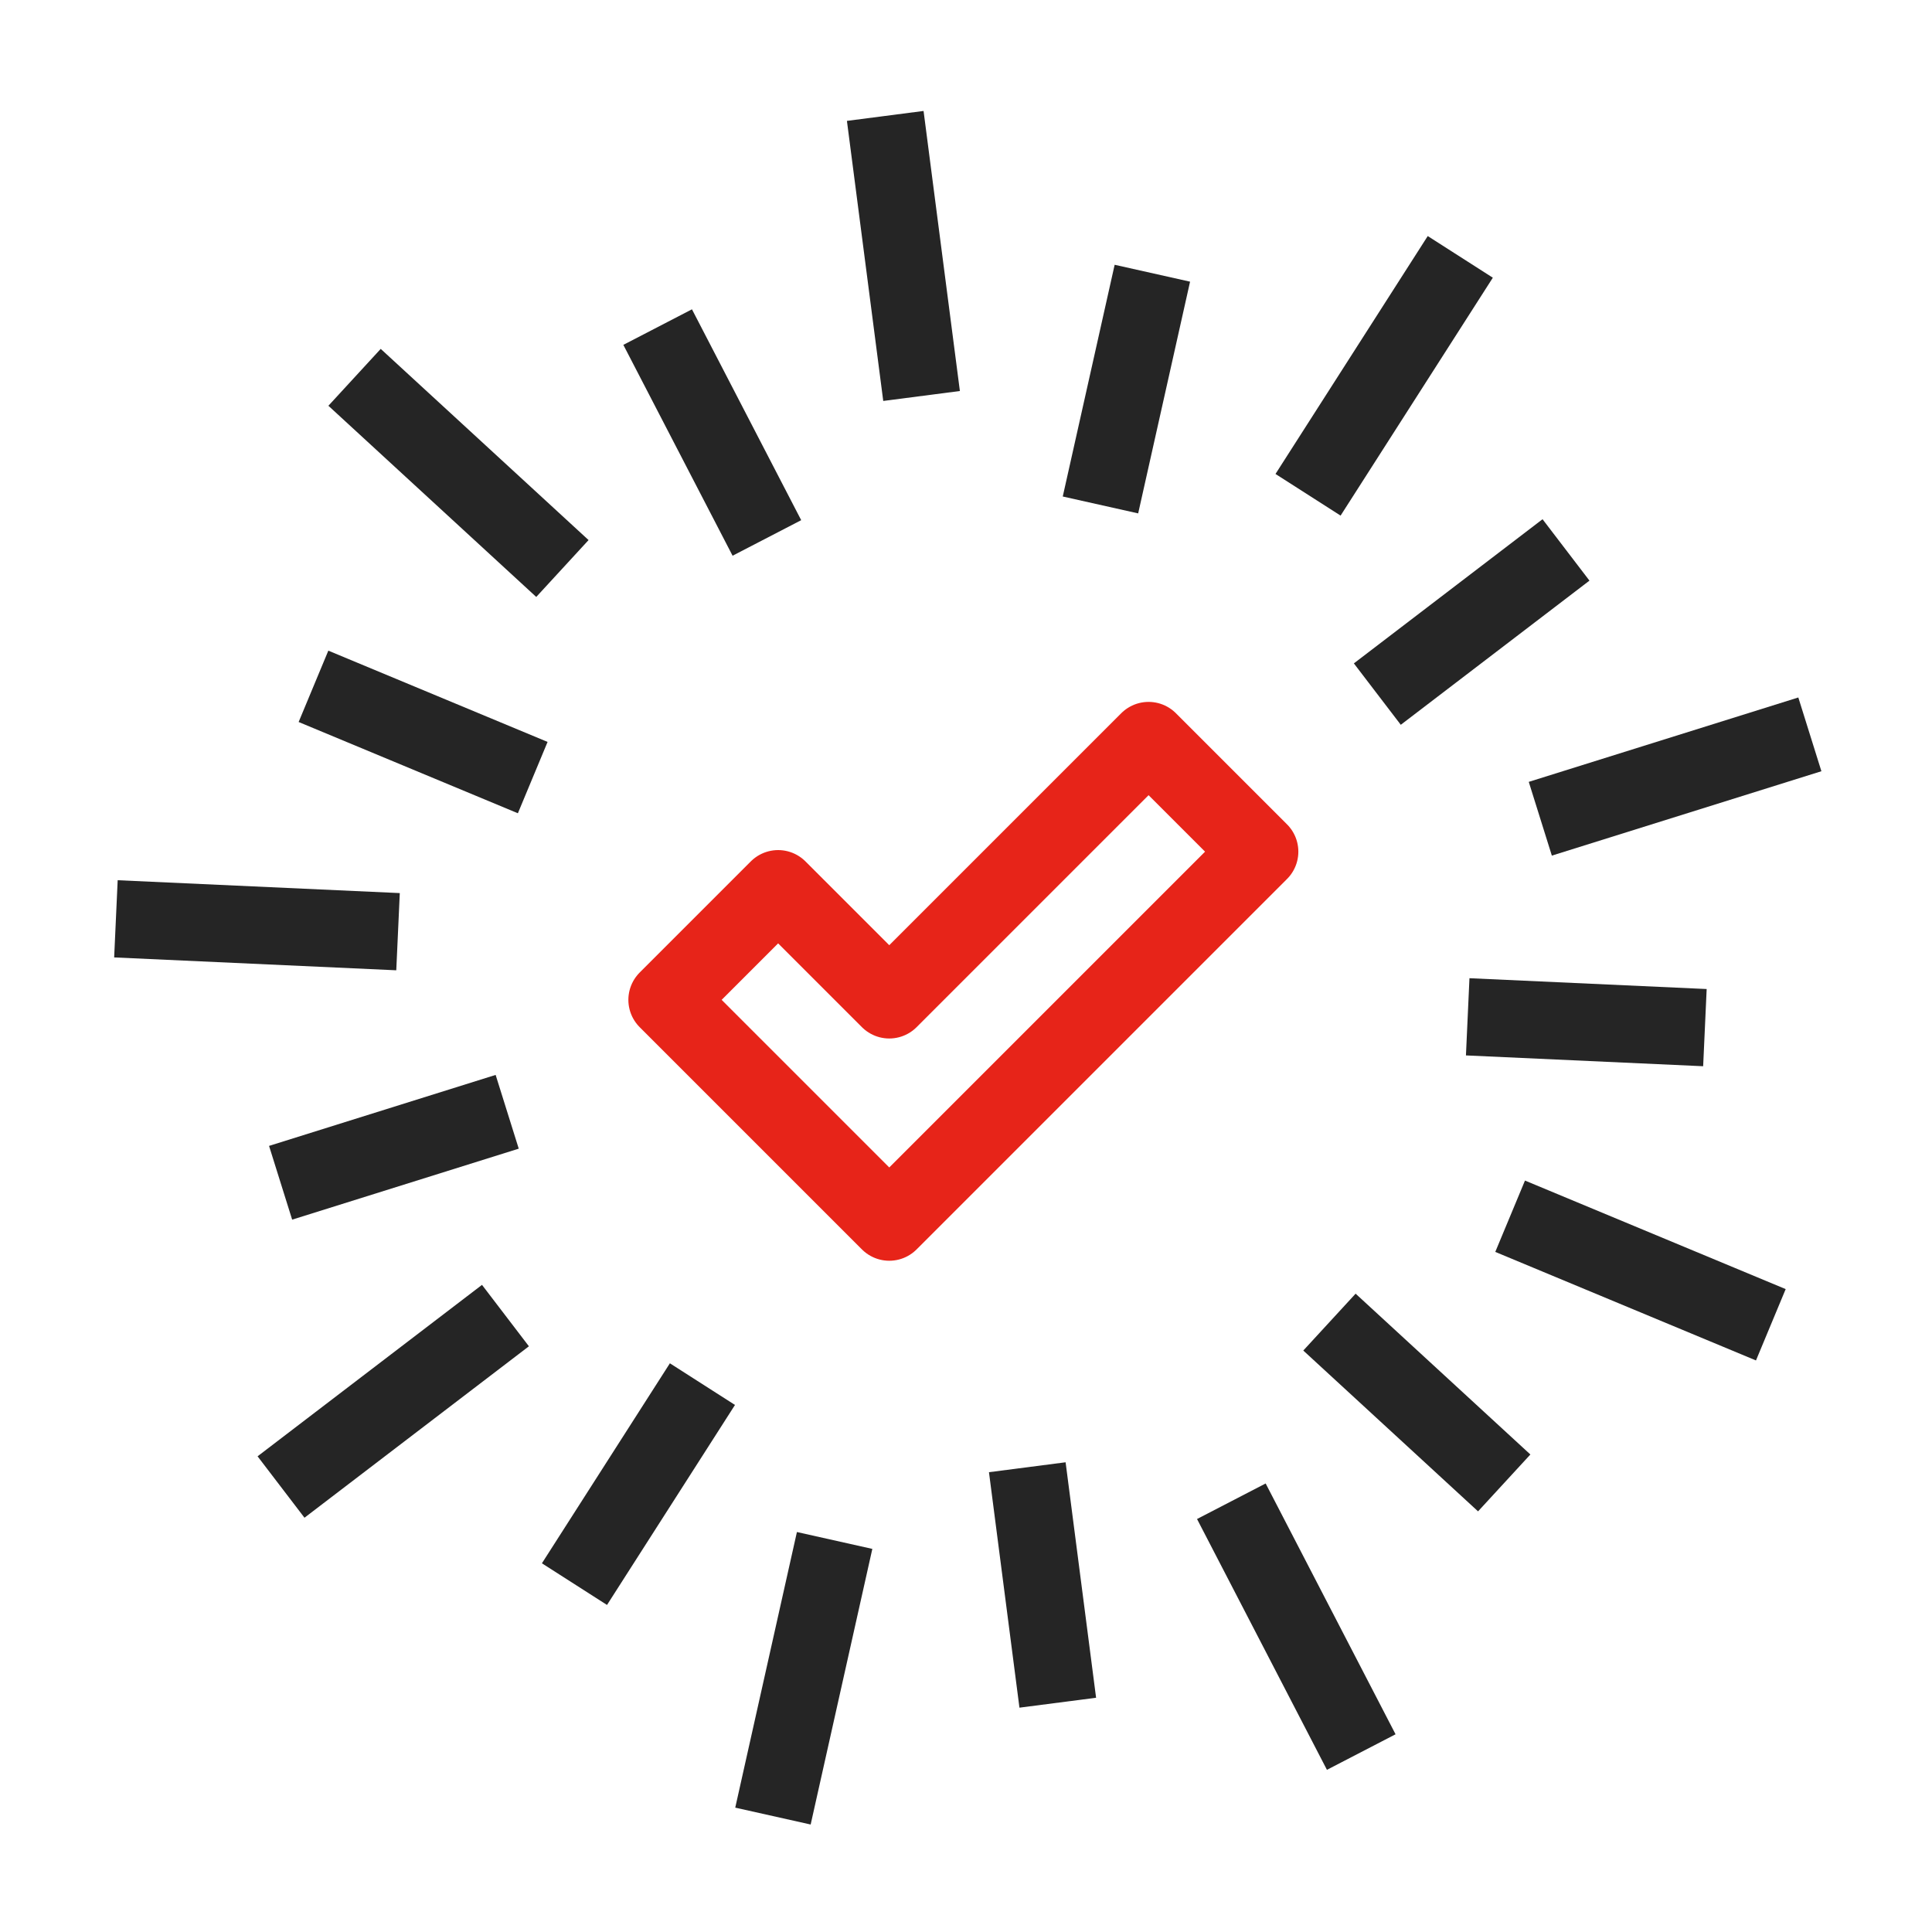 <svg width="50" height="50" viewBox="0 0 50 50" fill="none" xmlns="http://www.w3.org/2000/svg">
<path d="M22.91 3L23.85 10.248" stroke="#252525" stroke-width="2" stroke-miterlimit="10" stroke-linejoin="round"/>
<path d="M17.02 8.465L19.847 13.922" stroke="#252525" stroke-width="2" stroke-miterlimit="10" stroke-linejoin="round"/>
<path d="M9.176 9.765L14.555 14.713" stroke="#252525" stroke-width="2" stroke-miterlimit="10" stroke-linejoin="round"/>
<path d="M8.113 17.762L13.787 20.124" stroke="#252525" stroke-width="2" stroke-miterlimit="10" stroke-linejoin="round"/>
<path d="M3 23.779L10.301 24.112" stroke="#252525" stroke-width="2" stroke-miterlimit="10" stroke-linejoin="round"/>
<path d="M7.262 30.61L13.126 28.773" stroke="#252525" stroke-width="2" stroke-miterlimit="10" stroke-linejoin="round"/>
<path d="M7.273 38.484L13.081 34.047" stroke="#252525" stroke-width="2" stroke-miterlimit="10" stroke-linejoin="round"/>
<path d="M14.867 40.997L18.179 35.821" stroke="#252525" stroke-width="2" stroke-miterlimit="10" stroke-linejoin="round"/>
<path d="M20.004 47L21.6 39.867" stroke="#252525" stroke-width="2" stroke-miterlimit="10" stroke-linejoin="round"/>
<path d="M27.375 44.066L26.586 37.972" stroke="#252525" stroke-width="2" stroke-miterlimit="10" stroke-linejoin="round"/>
<path d="M35.229 45.343L31.867 38.852" stroke="#252525" stroke-width="2" stroke-miterlimit="10" stroke-linejoin="round"/>
<path d="M38.929 38.378L34.406 34.216" stroke="#252525" stroke-width="2" stroke-miterlimit="10" stroke-linejoin="round"/>
<path d="M45.829 34.285L39.082 31.476" stroke="#252525" stroke-width="2" stroke-miterlimit="10" stroke-linejoin="round"/>
<path d="M44.123 26.595L37.984 26.315" stroke="#252525" stroke-width="2" stroke-miterlimit="10" stroke-linejoin="round"/>
<path d="M46.839 19.005L39.863 21.189" stroke="#252525" stroke-width="2" stroke-miterlimit="10" stroke-linejoin="round"/>
<path d="M40.528 14.232L35.645 17.963" stroke="#252525" stroke-width="2" stroke-miterlimit="10" stroke-linejoin="round"/>
<path d="M37.792 6.648L33.852 12.805" stroke="#252525" stroke-width="2" stroke-miterlimit="10" stroke-linejoin="round"/>
<path d="M29.823 7.071L28.48 13.068" stroke="#252525" stroke-width="2" stroke-miterlimit="10" stroke-linejoin="round"/>
<path d="M29.725 19.165L23.014 25.876L20.138 23L17.262 25.876L23.014 31.628L32.601 22.041L29.725 19.165Z" stroke="#E72419" stroke-width="2" stroke-miterlimit="10" stroke-linejoin="round"/>
</svg>
